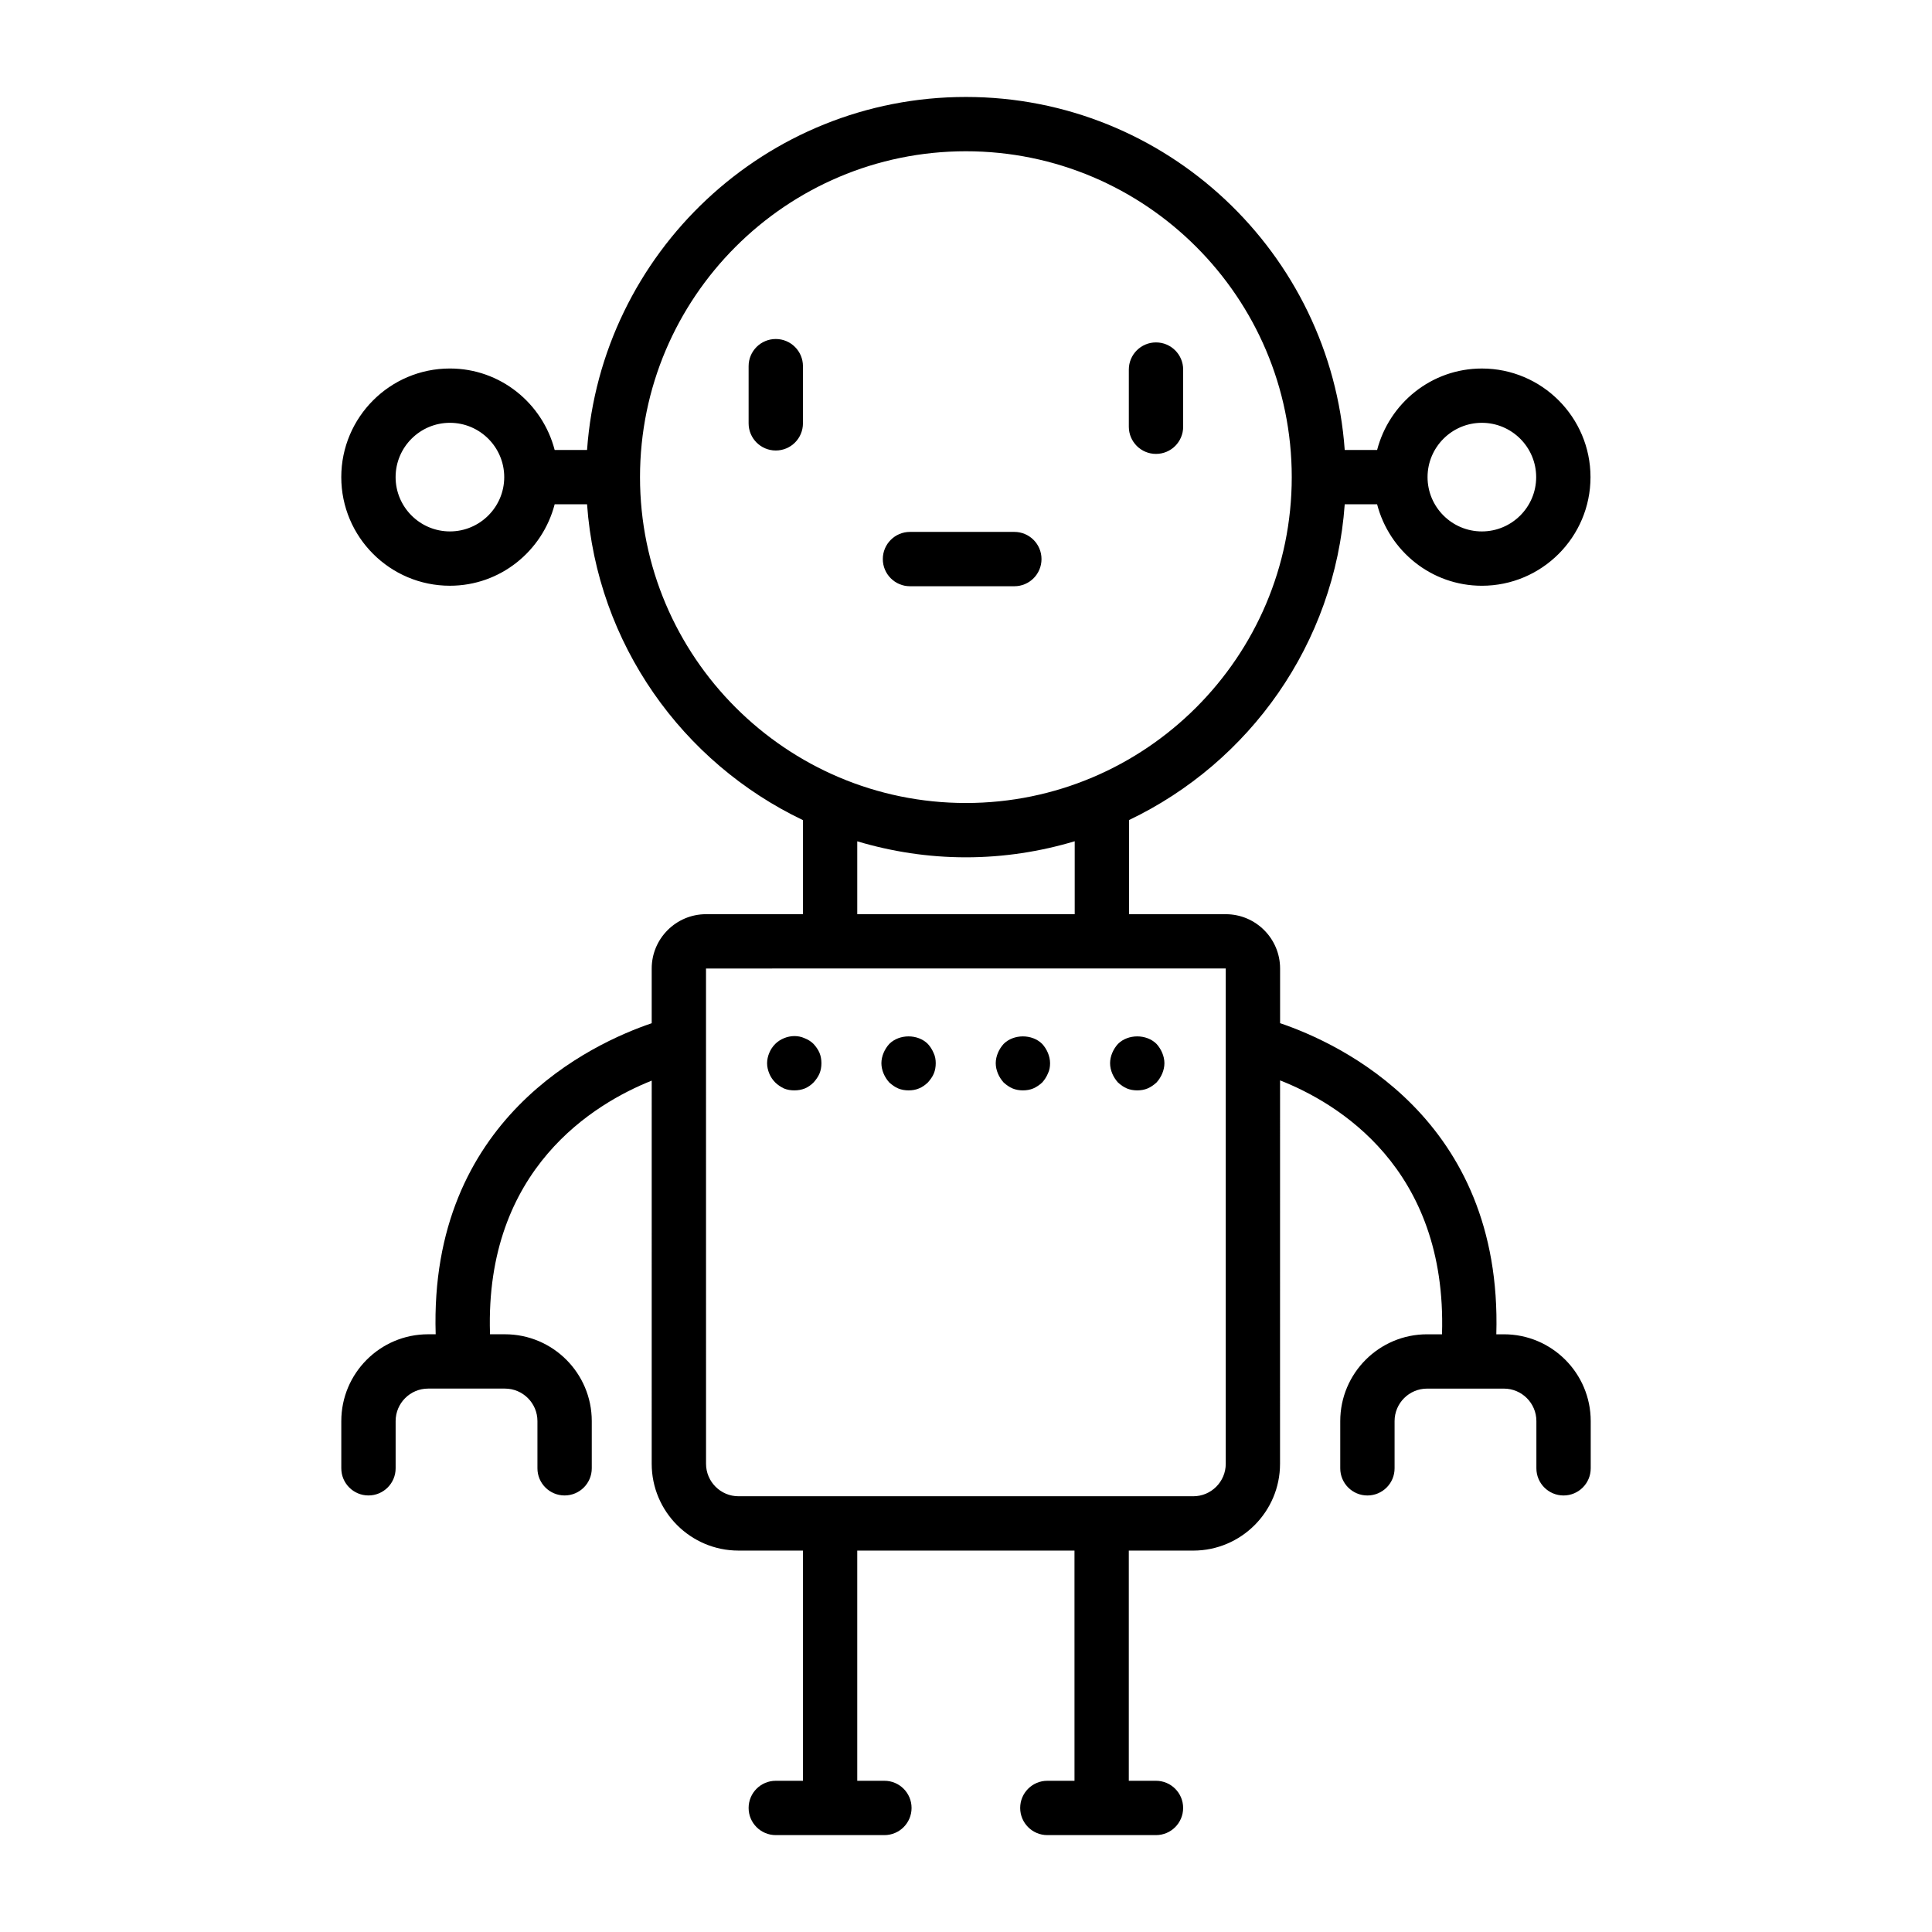 <?xml version="1.0" encoding="UTF-8"?>
<!-- Uploaded to: SVG Repo, www.svgrepo.com, Generator: SVG Repo Mixer Tools -->
<svg fill="#000000" width="800px" height="800px" version="1.1" viewBox="144 144 512 512" xmlns="http://www.w3.org/2000/svg">
 <g>
  <path d="m331.1 386.27c-7.934 0-14.391 6.461-14.391 14.395v14.5c-15.875 5.383-59.016 25.293-57.25 82.387v0.043h-2.012c-12.684 0-23 10.316-23 23.004v12.512c0 3.977 3.223 7.199 7.199 7.199 3.977 0 7.199-3.219 7.199-7.199v-12.512c0-4.746 3.863-8.609 8.605-8.609h20.367c4.746 0 8.609 3.867 8.609 8.609v12.512c0 3.977 3.223 7.199 7.199 7.199s7.199-3.219 7.199-7.199v-12.512c0-12.688-10.32-23.004-23.004-23.004h-3.969v-0.266c-1.344-43.625 27.742-60.918 42.859-66.953l-0.004 101.54c0 12.688 10.316 23.004 23 23.004h17.078l0.004 61.004h-7.199c-3.977 0-7.199 3.219-7.199 7.199 0 3.977 3.223 7.199 7.199 7.199h28.785c3.977 0 7.199-3.219 7.199-7.199 0-3.977-3.223-7.199-7.199-7.199h-7.195v-61h57.57l0.004 61h-7.195c-3.977 0-7.199 3.219-7.199 7.199 0 3.977 3.223 7.199 7.199 7.199h28.785c3.977 0 7.199-3.219 7.199-7.199 0-3.977-3.223-7.199-7.199-7.199h-7.199v-61h17.078c12.684 0 23-10.316 23-23.004l0.008-101.61c15.094 5.938 44.273 23.141 42.918 67.246v0.043h-3.965c-12.684 0-23.004 10.316-23.004 23.004v12.512c0 3.977 3.223 7.199 7.199 7.199 3.977 0 7.199-3.219 7.199-7.199v-12.512c0-4.746 3.863-8.609 8.609-8.609h20.367c4.746 0 8.605 3.867 8.605 8.609v12.512c0 3.977 3.223 7.199 7.199 7.199s7.199-3.219 7.199-7.199v-12.512c0-12.688-10.316-23.004-23-23.004h-2.019c1.668-57.211-41.5-77.098-57.301-82.449v-14.484c0-7.934-6.457-14.395-14.391-14.395h-25.633v-24.957c31.891-15.238 54.52-46.691 57.152-83.672h8.582c3.219 12.379 14.395 21.586 27.766 21.586 15.875 0 28.785-12.91 28.785-28.781 0-15.879-12.91-28.789-28.785-28.789-13.375 0-24.547 9.207-27.766 21.594h-8.582c-3.727-52.199-47.27-93.559-100.4-93.559s-96.676 41.359-100.39 93.555h-8.582c-3.219-12.383-14.391-21.594-27.766-21.594-15.875 0-28.785 12.91-28.785 28.789 0 15.871 12.91 28.781 28.785 28.781 13.375 0 24.547-9.207 27.766-21.586h8.582c2.633 37 25.289 68.469 57.211 83.699v24.93zm205.61-130.22c7.934 0 14.391 6.461 14.391 14.395s-6.457 14.387-14.391 14.387c-7.938 0-14.395-6.453-14.395-14.387 0-7.938 6.457-14.395 14.395-14.395zm-273.48 28.781c-7.934 0-14.391-6.453-14.391-14.387s6.457-14.395 14.391-14.395c7.938 0 14.395 6.461 14.395 14.395s-6.457 14.387-14.395 14.387zm50.379-14.387c0-47.621 38.742-86.359 86.359-86.359s86.359 38.738 86.359 86.359c0 47.617-38.742 86.359-86.359 86.359s-86.359-38.742-86.359-86.359zm115.2 96.496v19.328h-57.629v-19.312c9.129 2.727 18.781 4.242 28.785 4.242 10.031 0 19.699-1.52 28.844-4.258zm-64.832 33.719h0.008 0.008l71.988-0.004c0.008 0 0.016 0.004 0.027 0.004 0.008 0 0.016-0.004 0.027-0.004h32.801v131.26c0 4.746-3.863 8.609-8.605 8.609h-120.52c-4.746 0-8.605-3.867-8.605-8.609l-0.008-131.25z"/>
  <path d="m349.59 233.84c-3.977 0-7.199 3.219-7.199 7.199v15.148c0 3.977 3.223 7.199 7.199 7.199 3.977 0 7.199-3.219 7.199-7.199v-15.148c0-3.981-3.223-7.199-7.199-7.199z"/>
  <path d="m450.35 264.29c3.977 0 7.199-3.219 7.199-7.199v-15.148c0-3.977-3.223-7.199-7.199-7.199-3.977 0-7.199 3.219-7.199 7.199v15.148c0 3.977 3.223 7.199 7.199 7.199z"/>
  <path d="m420.01 292.16c0-3.977-3.223-7.199-7.199-7.199h-27.656c-3.977 0-7.199 3.219-7.199 7.199 0 3.977 3.223 7.199 7.199 7.199h27.656c3.977 0 7.199-3.219 7.199-7.199z"/>
  <path d="m349.45 430.87c0.648 0.648 1.438 1.152 2.301 1.582 0.863 0.359 1.801 0.508 2.734 0.508 1.008 0 1.875-0.148 2.809-0.508 0.863-0.359 1.656-0.934 2.301-1.582 0.648-0.723 1.227-1.512 1.586-2.375 0.359-0.863 0.504-1.801 0.504-2.734 0-0.934-0.145-1.875-0.504-2.734-0.359-0.863-0.934-1.66-1.586-2.375-0.648-0.648-1.438-1.152-2.371-1.512-1.73-0.793-3.742-0.723-5.473 0-0.863 0.359-1.656 0.863-2.301 1.512-0.719 0.719-1.223 1.512-1.586 2.375-0.359 0.859-0.578 1.801-0.578 2.734 0 0.934 0.219 1.871 0.578 2.734 0.359 0.863 0.863 1.652 1.586 2.375z"/>
  <path d="m379.67 430.87c0.719 0.648 1.512 1.223 2.375 1.582s1.801 0.508 2.734 0.508c1.008 0 1.875-0.148 2.738-0.508 0.934-0.359 1.656-0.934 2.371-1.582 0.648-0.723 1.227-1.512 1.586-2.375 0.359-0.863 0.504-1.801 0.504-2.734 0-0.934-0.145-1.875-0.574-2.734-0.363-0.863-0.863-1.66-1.516-2.375-2.66-2.664-7.555-2.664-10.219 0-0.648 0.719-1.148 1.512-1.512 2.375-0.359 0.859-0.578 1.801-0.578 2.734 0 0.934 0.219 1.871 0.578 2.734 0.359 0.863 0.863 1.652 1.512 2.375z"/>
  <path d="m409.97 430.87c0.719 0.648 1.512 1.223 2.375 1.582s1.801 0.508 2.734 0.508c0.938 0 1.875-0.148 2.738-0.508 0.859-0.359 1.656-0.934 2.375-1.582 0.648-0.723 1.148-1.512 1.512-2.375 0.43-0.863 0.574-1.801 0.574-2.734 0-0.934-0.215-1.875-0.574-2.734-0.363-0.863-0.863-1.66-1.512-2.375-2.664-2.664-7.559-2.664-10.223 0-0.648 0.719-1.148 1.512-1.512 2.375-0.359 0.859-0.578 1.801-0.578 2.734 0 0.934 0.219 1.871 0.578 2.734 0.363 0.863 0.867 1.652 1.512 2.375z"/>
  <path d="m440.27 430.87c0.719 0.648 1.516 1.223 2.375 1.582 0.863 0.359 1.801 0.508 2.738 0.508 0.934 0 1.871-0.148 2.734-0.508 0.863-0.359 1.656-0.934 2.375-1.582 0.648-0.723 1.148-1.512 1.512-2.375 0.359-0.863 0.578-1.801 0.578-2.734 0-0.934-0.219-1.875-0.578-2.734-0.363-0.863-0.863-1.66-1.512-2.375-2.664-2.664-7.559-2.664-10.223 0-0.648 0.719-1.148 1.512-1.512 2.375-0.359 0.859-0.574 1.801-0.574 2.734 0 0.934 0.215 1.871 0.574 2.734 0.363 0.863 0.867 1.652 1.512 2.375z"/>
 </g>
</svg>